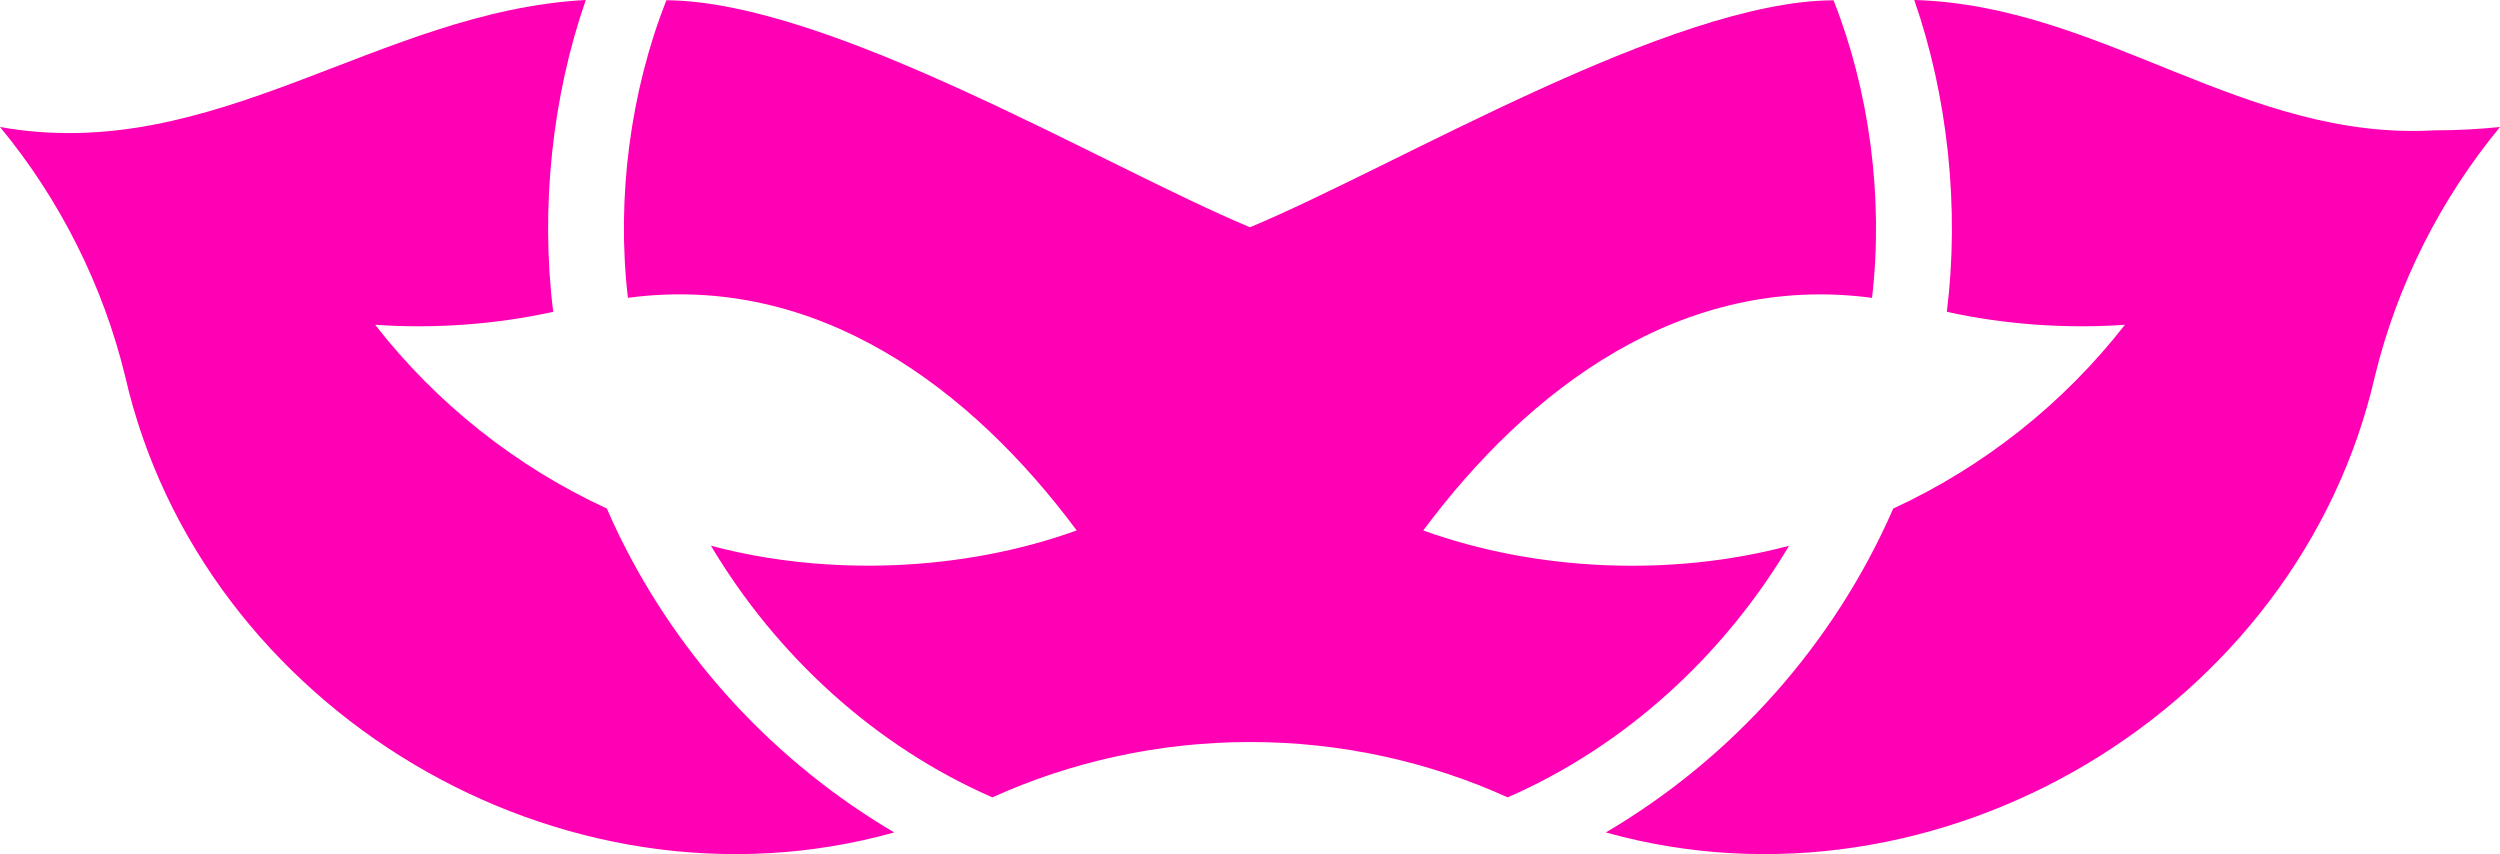 <?xml version="1.0" encoding="UTF-8"?><svg id="Layer_1" xmlns="http://www.w3.org/2000/svg" viewBox="0 0 511.06 174.6"><defs><style>.cls-1{fill:#ff00b4;}</style></defs><path class="cls-1" d="M126.6,109.5c-.89-1.82-1.74-3.68-2.55-5.54-18.64-8.61-34.83-21.51-47.37-37.57,12.14.86,24.79-.08,36.41-2.65-2.65-21.25-.18-44.09,6.66-63.74C77.46,2.24,43.8,33.79,0,25.96c12.15,14.68,21.06,32.3,25.59,50.98,15.59,68.05,89.19,112.24,157.21,93.23-24.17-14.24-43.81-35.36-56.2-60.67Z"/><path class="cls-1" d="M497.8,26.64c-39.08,2.26-68.01-25.54-106.48-26.64,6.84,19.65,9.3,42.5,6.66,63.74,11.61,2.57,24.27,3.51,36.41,2.65-12.54,16.06-28.73,28.96-47.37,37.57-12.06,27.67-32.85,50.97-58.75,66.21,68.04,19,141.61-25.17,157.21-93.23,4.53-18.68,13.45-36.3,25.59-50.98-4.36.45-8.78.68-13.26.68Z"/><path class="cls-1" d="M365.72,111.57c-23.95,6.39-51.61,5.23-74.77-3.13,21.39-28.78,52.76-52.73,91.74-47.55,2.39-20.47-.54-42.32-7.87-60.83-33.24.14-89.33,33.9-119.3,46.4C225.34,33.84,169.77.3,136.23.05c-7.33,18.51-10.26,40.37-7.87,60.83,38.99-5.17,70.35,18.77,91.74,47.55-23.15,8.36-50.82,9.51-74.77,3.13,13.36,22.42,33.47,40.94,57.53,51.44,16.02-7.27,34.09-11.32,52.67-11.31,18.58-.02,36.64,4.04,52.67,11.31,24.06-10.5,44.17-29.02,57.53-51.44Z"/></svg>